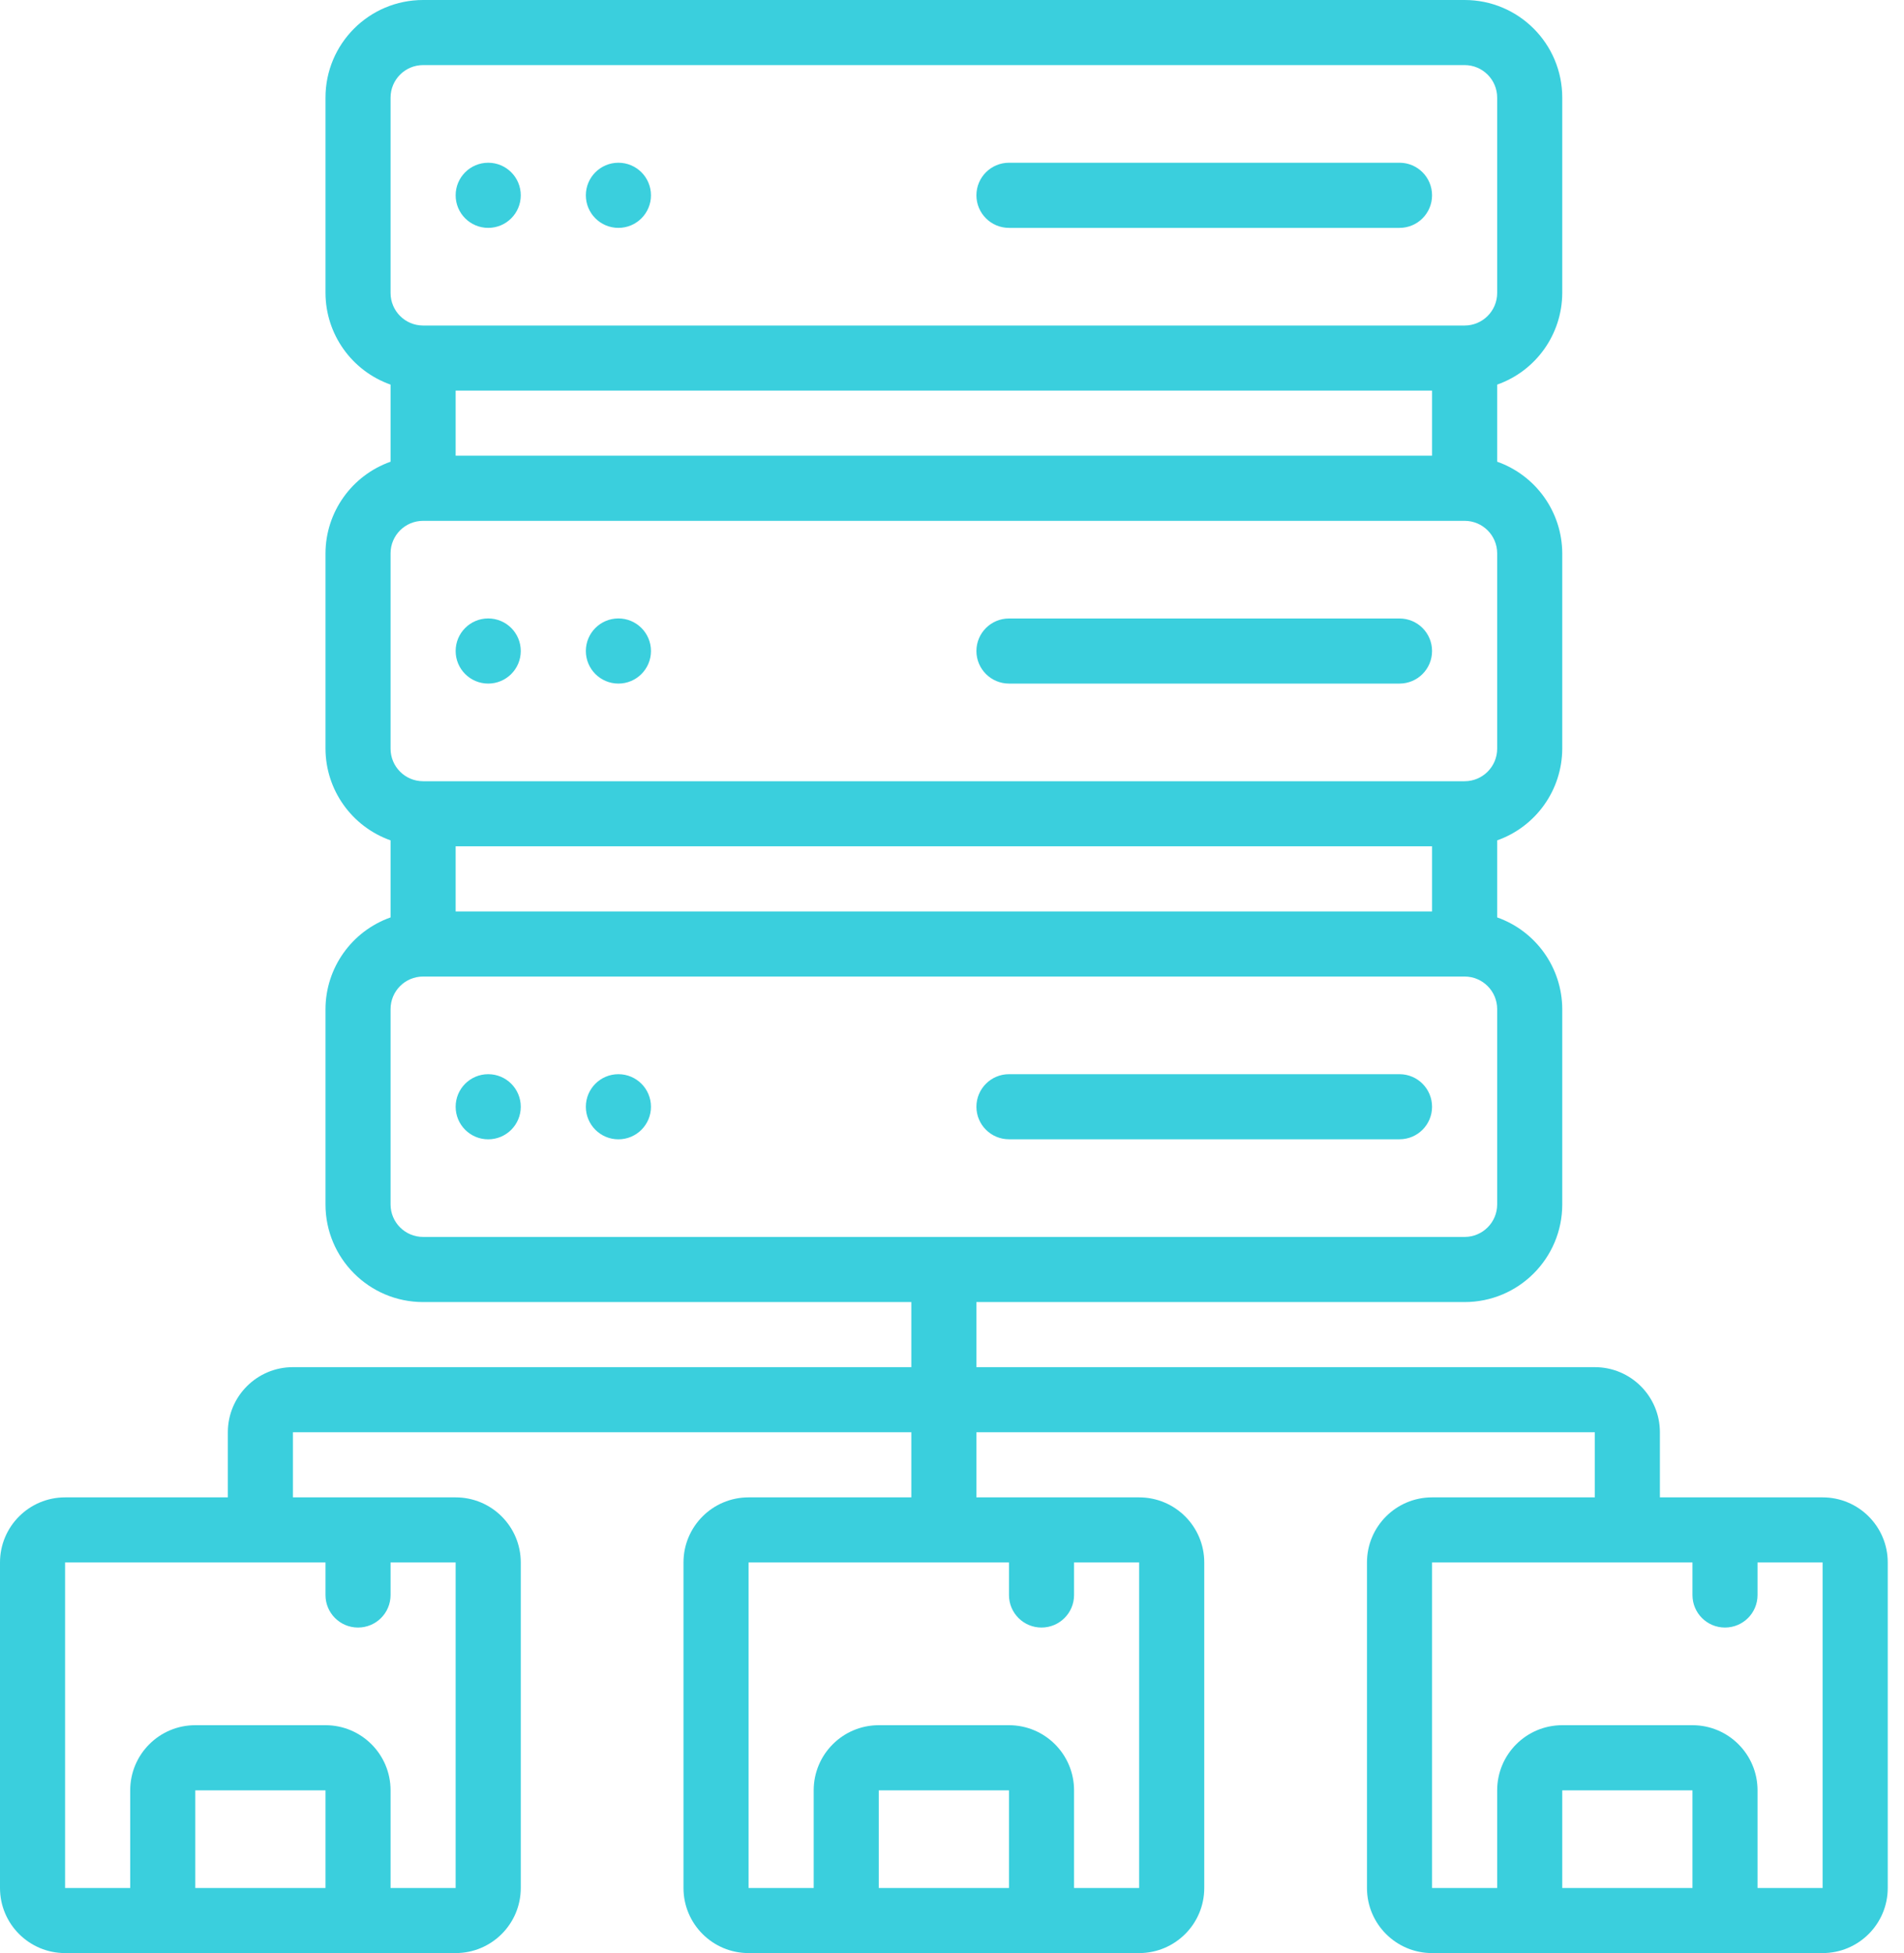 <svg width="39" height="40" viewBox="0 0 39 40" fill="none" xmlns="http://www.w3.org/2000/svg">
<circle cx="10" cy="4" r="0.667" fill="#3ACFDD"/>
<circle cx="12.667" cy="4" r="0.667" fill="#3ACFDD"/>
<path d="M20.667 4.667H28.667C29.035 4.667 29.333 4.368 29.333 4C29.333 3.632 29.035 3.333 28.667 3.333H20.667C20.299 3.333 20 3.632 20 4C20 4.368 20.299 4.667 20.667 4.667Z" fill="#3ACFDD"/>
<circle cx="10" cy="13.333" r="0.667" fill="#3ACFDD"/>
<circle cx="12.667" cy="13.333" r="0.667" fill="#3ACFDD"/>
<path d="M20.667 14H28.667C29.035 14 29.333 13.701 29.333 13.333C29.333 12.965 29.035 12.667 28.667 12.667H20.667C20.299 12.667 20 12.965 20 13.333C20 13.701 20.299 14 20.667 14Z" fill="#3ACFDD"/>
<circle cx="10" cy="22.667" r="0.667" fill="#3ACFDD"/>
<circle cx="12.667" cy="22.667" r="0.667" fill="#3ACFDD"/>
<path d="M28.667 22H20.667C20.299 22 20 22.299 20 22.667C20 23.035 20.299 23.333 20.667 23.333H28.667C29.035 23.333 29.333 23.035 29.333 22.667C29.333 22.299 29.035 22 28.667 22Z" fill="#3ACFDD"/>
<path fill-rule="evenodd" clip-rule="evenodd" d="M28 32C28 31.264 28.597 30.667 29.333 30.667H32.667V29.333H20V30.667H23.333C24.07 30.667 24.667 31.264 24.667 32V38.667C24.667 39.403 24.07 40 23.333 40H15.333C14.597 40 14 39.403 14 38.667V32C14 31.264 14.597 30.667 15.333 30.667H18.667V29.333H6V30.667H9.333C10.07 30.667 10.667 31.264 10.667 32V38.667C10.667 39.403 10.07 40 9.333 40H1.333C0.597 40 0 39.403 0 38.667V32C0 31.264 0.597 30.667 1.333 30.667H4.667V29.333C4.667 28.597 5.264 28 6 28H18.667V26.667H8.667C7.562 26.667 6.667 25.771 6.667 24.667V20.667C6.67 19.822 7.204 19.071 8 18.789V17.211C7.204 16.929 6.67 16.178 6.667 15.333V11.333C6.67 10.489 7.204 9.738 8 9.456V7.877C7.204 7.596 6.67 6.845 6.667 6V2C6.667 0.895 7.562 0 8.667 0H30C31.105 0 32 0.895 32 2V6C31.997 6.845 31.463 7.596 30.667 7.877V9.456C31.463 9.738 31.997 10.489 32 11.333V15.333C31.997 16.178 31.463 16.929 30.667 17.211V18.789C31.463 19.071 31.997 19.822 32 20.667V24.667C32 25.771 31.105 26.667 30 26.667H20V28H32.667C33.403 28 34 28.597 34 29.333V30.667H37.333C38.07 30.667 38.667 31.264 38.667 32V38.667C38.667 39.403 38.07 40 37.333 40H29.333C28.597 40 28 39.403 28 38.667V32ZM29.333 17.333H9.333V18.667H29.333V17.333ZM9.333 8H29.333V9.333H9.333V8ZM8.667 1.333C8.298 1.333 8 1.632 8 2V6C8 6.368 8.298 6.667 8.667 6.667H30C30.368 6.667 30.667 6.368 30.667 6V2C30.667 1.632 30.368 1.333 30 1.333H8.667ZM8 11.333C8 10.965 8.298 10.667 8.667 10.667H30C30.368 10.667 30.667 10.965 30.667 11.333V15.333C30.667 15.701 30.368 16 30 16H8.667C8.298 16 8 15.701 8 15.333V11.333ZM8 20.667V24.667C8 25.035 8.298 25.333 8.667 25.333H30C30.368 25.333 30.667 25.035 30.667 24.667V20.667C30.667 20.299 30.368 20 30 20H8.667C8.298 20 8 20.299 8 20.667ZM6.667 38.667H4V36.667H6.667V38.667ZM8 38.667H9.333V32H8V32.667C8 33.035 7.702 33.333 7.333 33.333C6.965 33.333 6.667 33.035 6.667 32.667V32H1.333V38.667H2.667V36.667C2.667 35.93 3.264 35.333 4 35.333H6.667C7.403 35.333 8 35.93 8 36.667V38.667ZM20.667 38.667H18V36.667H20.667V38.667ZM22 38.667H23.333V32H22V32.667C22 33.035 21.701 33.333 21.333 33.333C20.965 33.333 20.667 33.035 20.667 32.667V32H15.333V38.667H16.667V36.667C16.667 35.93 17.264 35.333 18 35.333H20.667C21.403 35.333 22 35.93 22 36.667V38.667ZM34.667 38.667H32V36.667H34.667V38.667ZM36 38.667H37.333V32H36V32.667C36 33.035 35.702 33.333 35.333 33.333C34.965 33.333 34.667 33.035 34.667 32.667V32H29.333V38.667H30.667V36.667C30.667 35.93 31.264 35.333 32 35.333H34.667C35.403 35.333 36 35.93 36 36.667V38.667Z" fill="#3ACFDD"/>
</svg>

